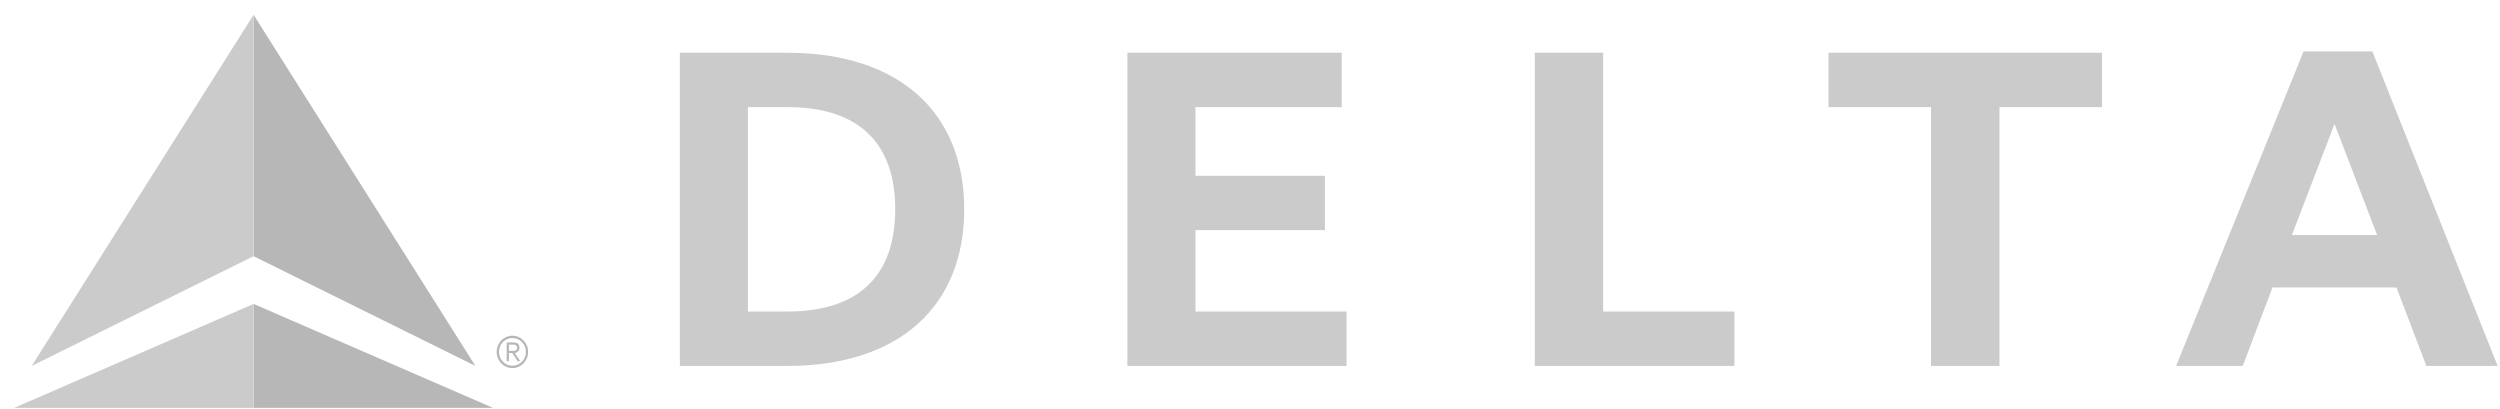 <?xml version="1.0" encoding="UTF-8"?> <svg xmlns="http://www.w3.org/2000/svg" width="159" height="26" viewBox="0 0 159 26" fill="none"><g clip-path="url(#clip0_8186_15655)"><path d="M30.236 23.273L16.128 16.294V0.941L30.236 23.273ZM31.357 25.941L16.128 19.33V25.941H31.357Z" fill="#B7B7B7"></path><path d="M2.016 23.273L16.128 0.941V16.293L2.016 23.273ZM0.899 25.941H16.128V19.33L0.899 25.941Z" fill="#CBCBCB"></path><path d="M32.59 21.351C33.143 21.351 33.59 21.813 33.59 22.381C33.59 22.949 33.143 23.411 32.59 23.411C32.325 23.411 32.069 23.302 31.881 23.109C31.694 22.916 31.588 22.654 31.588 22.381C31.588 22.108 31.694 21.846 31.881 21.652C32.069 21.459 32.325 21.351 32.59 21.351ZM32.59 23.26C32.703 23.26 32.815 23.238 32.919 23.194C33.023 23.15 33.117 23.085 33.197 23.003C33.277 22.922 33.34 22.825 33.383 22.718C33.426 22.611 33.448 22.497 33.449 22.381C33.449 21.893 33.066 21.499 32.59 21.499C32.115 21.499 31.735 21.892 31.735 22.381C31.735 22.496 31.756 22.611 31.799 22.718C31.842 22.824 31.905 22.921 31.985 23.003C32.064 23.085 32.159 23.15 32.263 23.194C32.367 23.238 32.478 23.26 32.59 23.26ZM32.371 22.971H32.225V21.782H32.672C32.933 21.782 33.035 21.9 33.035 22.113C33.035 22.332 32.901 22.422 32.744 22.451L33.089 22.971H32.924L32.578 22.451H32.371V22.971ZM32.371 22.317H32.557C32.716 22.317 32.887 22.309 32.887 22.113C32.887 21.96 32.754 21.915 32.628 21.915H32.369V22.317H32.371V22.317Z" fill="#B7B7B7"></path><path d="M43.239 23.273H50.087C57.124 23.273 61.324 19.529 61.324 13.312C61.324 7.097 57.124 3.356 50.087 3.356H43.239V23.273ZM47.568 6.814H50.084C54.653 6.814 56.936 9.128 56.936 13.312C56.936 17.493 54.653 19.812 50.084 19.812H47.568V6.814ZM76.032 14.638H84.264V11.18H76.032V6.814H85.337V3.356H71.701V23.273H85.641V19.812H76.032V14.638ZM110.308 19.812H101.961V3.356H97.614V23.273H110.308V19.812ZM133.69 3.356H116.291V6.814H122.813V23.273H127.167V6.814H133.69V3.356ZM158.851 23.273H154.317L152.417 18.281H144.531L142.638 23.273H138.4L146.507 3.271V3.268H150.88L158.851 23.273ZM151.186 14.95L148.477 7.882L145.764 14.95H151.186Z" fill="#CBCBCB"></path></g><defs><clipPath id="clip0_8186_15655"><rect width="158" height="25" fill="white" transform="translate(0.875 0.941)"></rect></clipPath></defs></svg> 